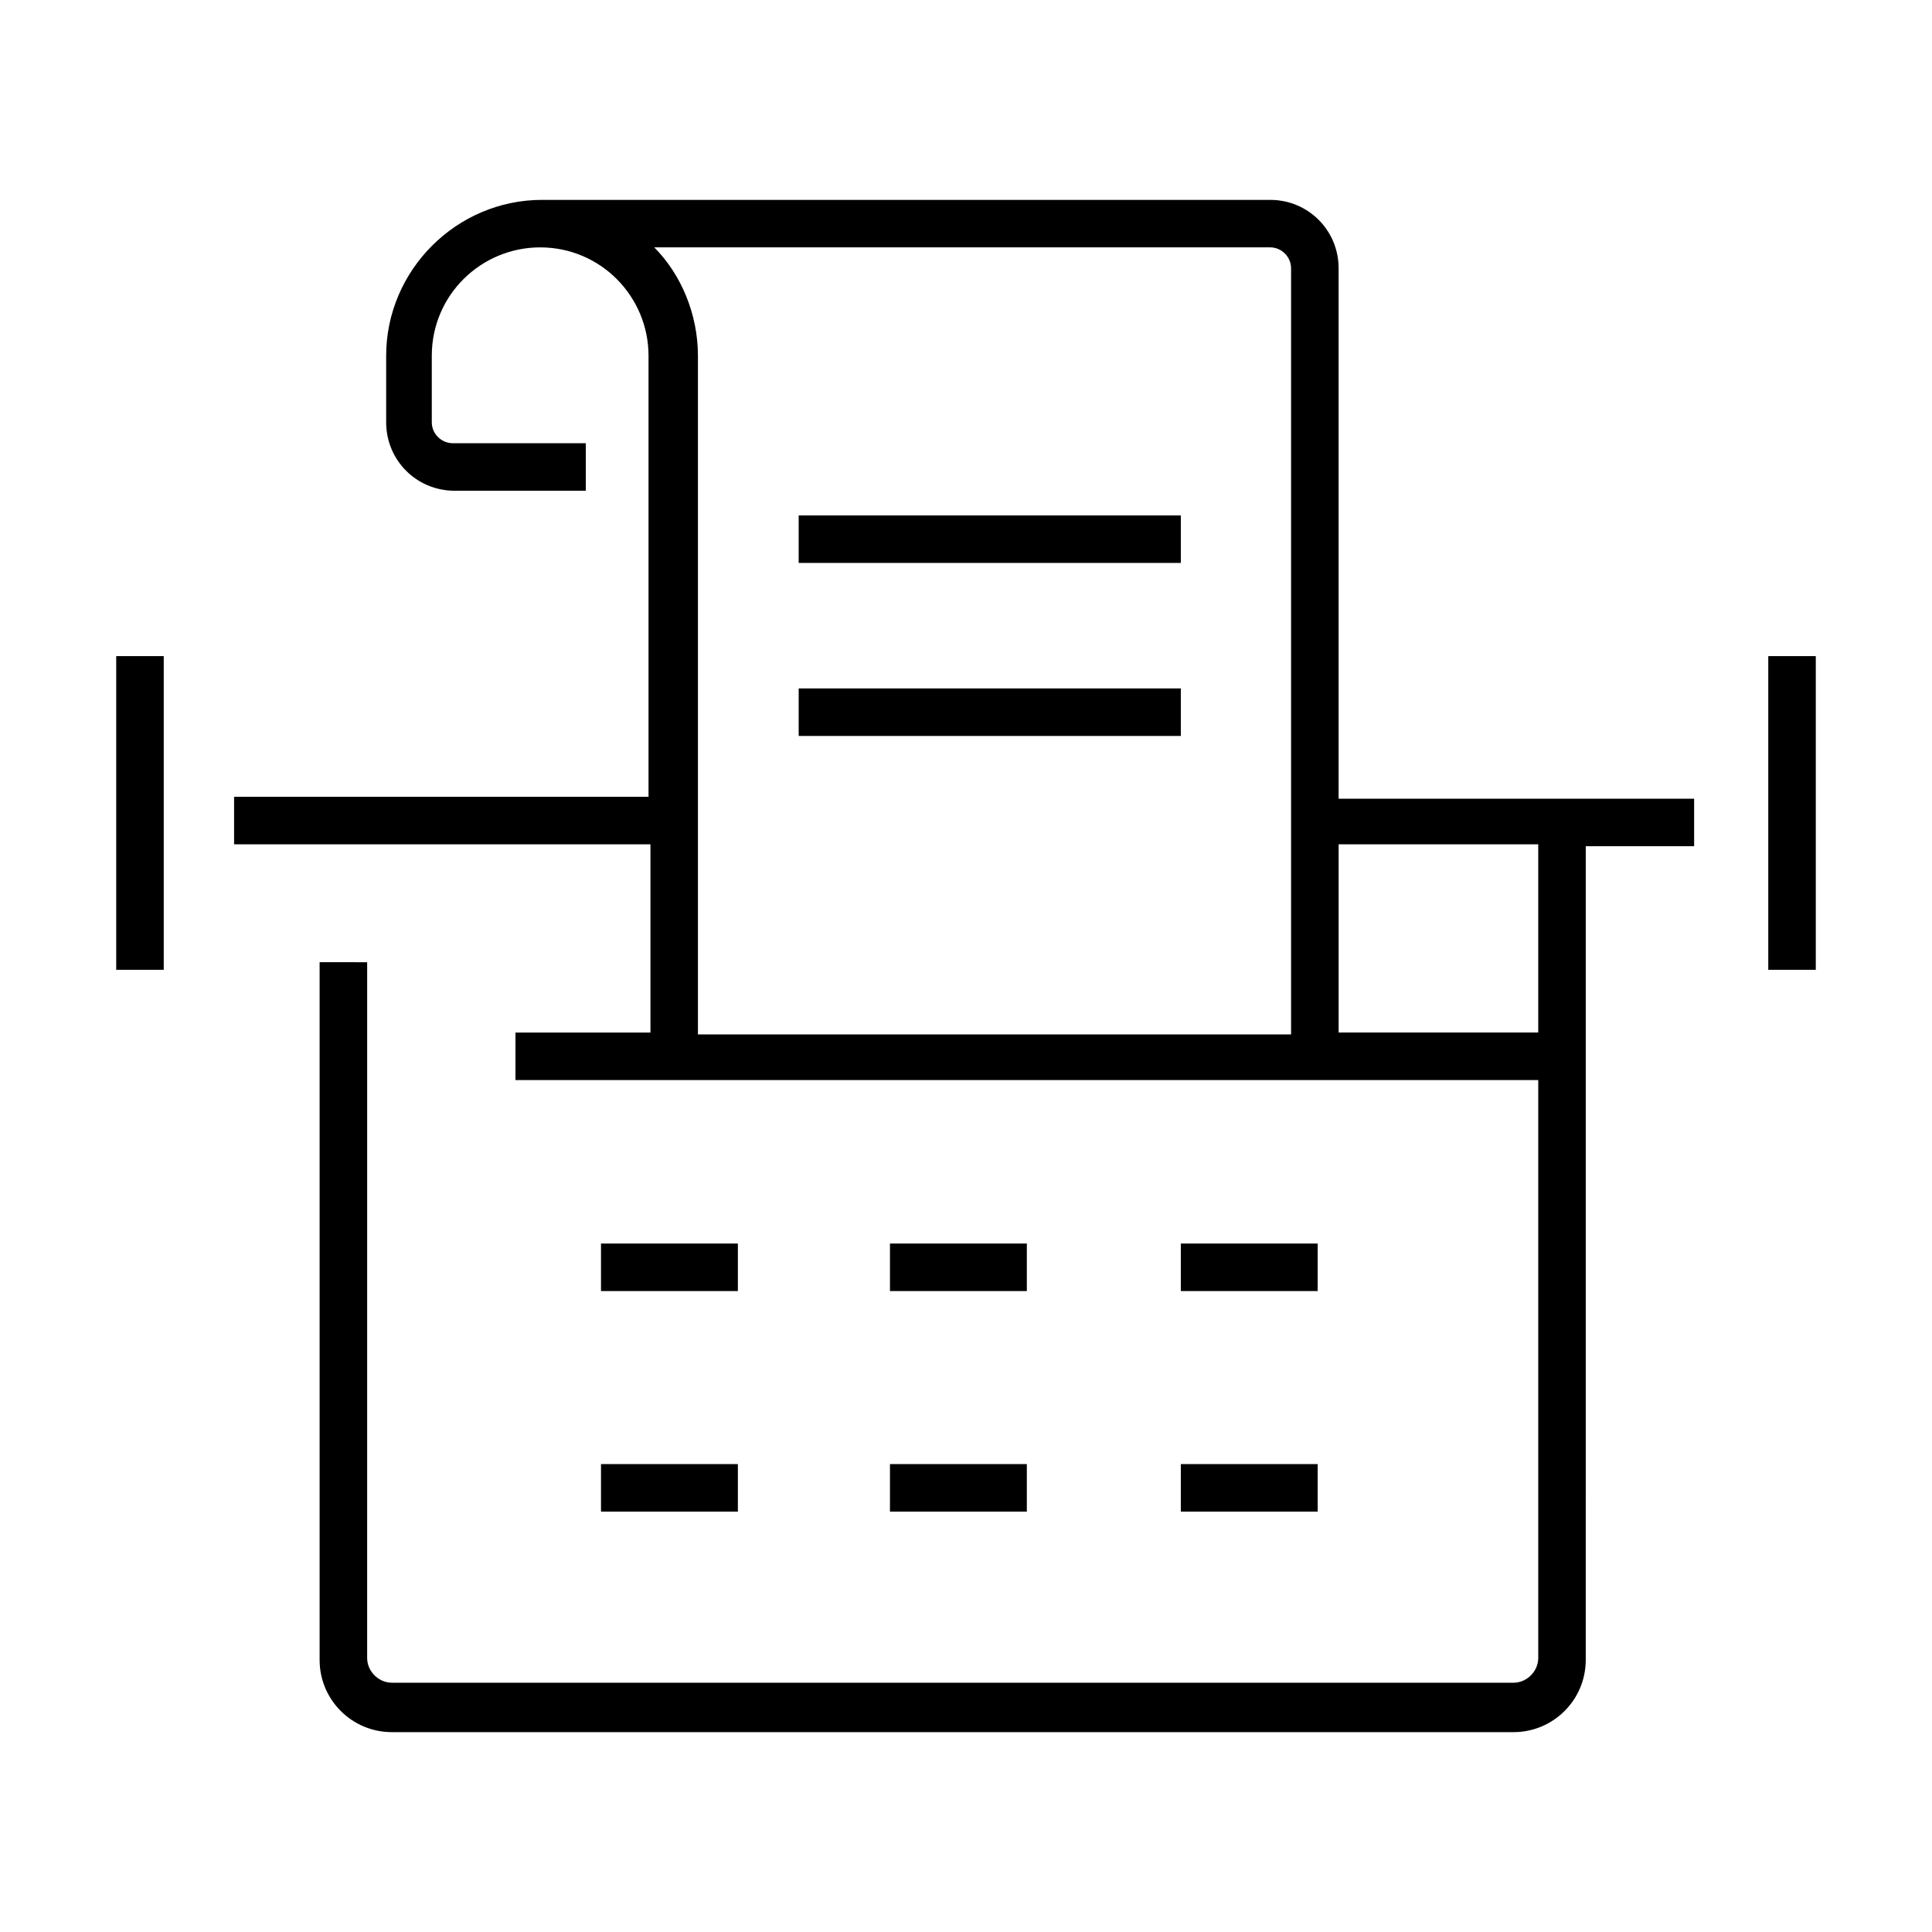 <?xml version="1.0" encoding="UTF-8"?>
<!-- Uploaded to: ICON Repo, www.svgrepo.com, Generator: ICON Repo Mixer Tools -->
<svg fill="#000000" width="800px" height="800px" version="1.1" viewBox="144 144 512 512" xmlns="http://www.w3.org/2000/svg">
 <g>
  <path d="m228.7 398.99v184.9c0 10.578 8.566 19.145 19.145 19.145h297.25c10.578 0 19.145-8.566 19.145-19.145l0.004-215.63h28.719v-12.594h-94.215v-140.56c0-10.078-8.062-18.137-18.137-18.137h-192.96c-22.672 0-41.312 18.641-41.312 41.312v17.633c0 10.078 8.062 18.137 18.137 18.137h34.766v-12.594l-35.27-0.004c-3.023 0-5.543-2.519-5.543-5.543v-17.633c0-16.121 13.098-28.719 28.719-28.719 16.121 0 28.719 13.098 28.719 28.719v116.88l-109.83 0.004v12.594h110.34v49.879h-35.77l-0.004 12.594h271.05v153.16c0 3.527-3.023 6.551-6.551 6.551h-297.25c-3.527 0-6.551-3.023-6.551-6.551l0.004-184.39zm100.26 18.641v-179.36c0-11.082-4.535-21.664-11.586-28.719h163.23c3.023 0 5.543 2.519 5.543 5.543v203.04h-157.19zm169.79 0v-49.879h52.898v49.879z"/>
  <path d="m174.8 317.88h12.594v83.129h-12.594z"/>
  <path d="m612.61 317.88h12.594v83.129h-12.594z"/>
  <path d="m355.66 280.59h101.27v12.594h-101.27z"/>
  <path d="m355.66 326.44h101.27v12.594h-101.27z"/>
  <path d="m303.27 473.55h36.273v12.594h-36.273z"/>
  <path d="m379.85 473.55h36.273v12.594h-36.273z"/>
  <path d="m456.93 473.55h36.273v12.594h-36.273z"/>
  <path d="m303.27 532h36.273v12.594h-36.273z"/>
  <path d="m379.85 532h36.273v12.594h-36.273z"/>
  <path d="m456.93 532h36.273v12.594h-36.273z"/>
 </g>
</svg>